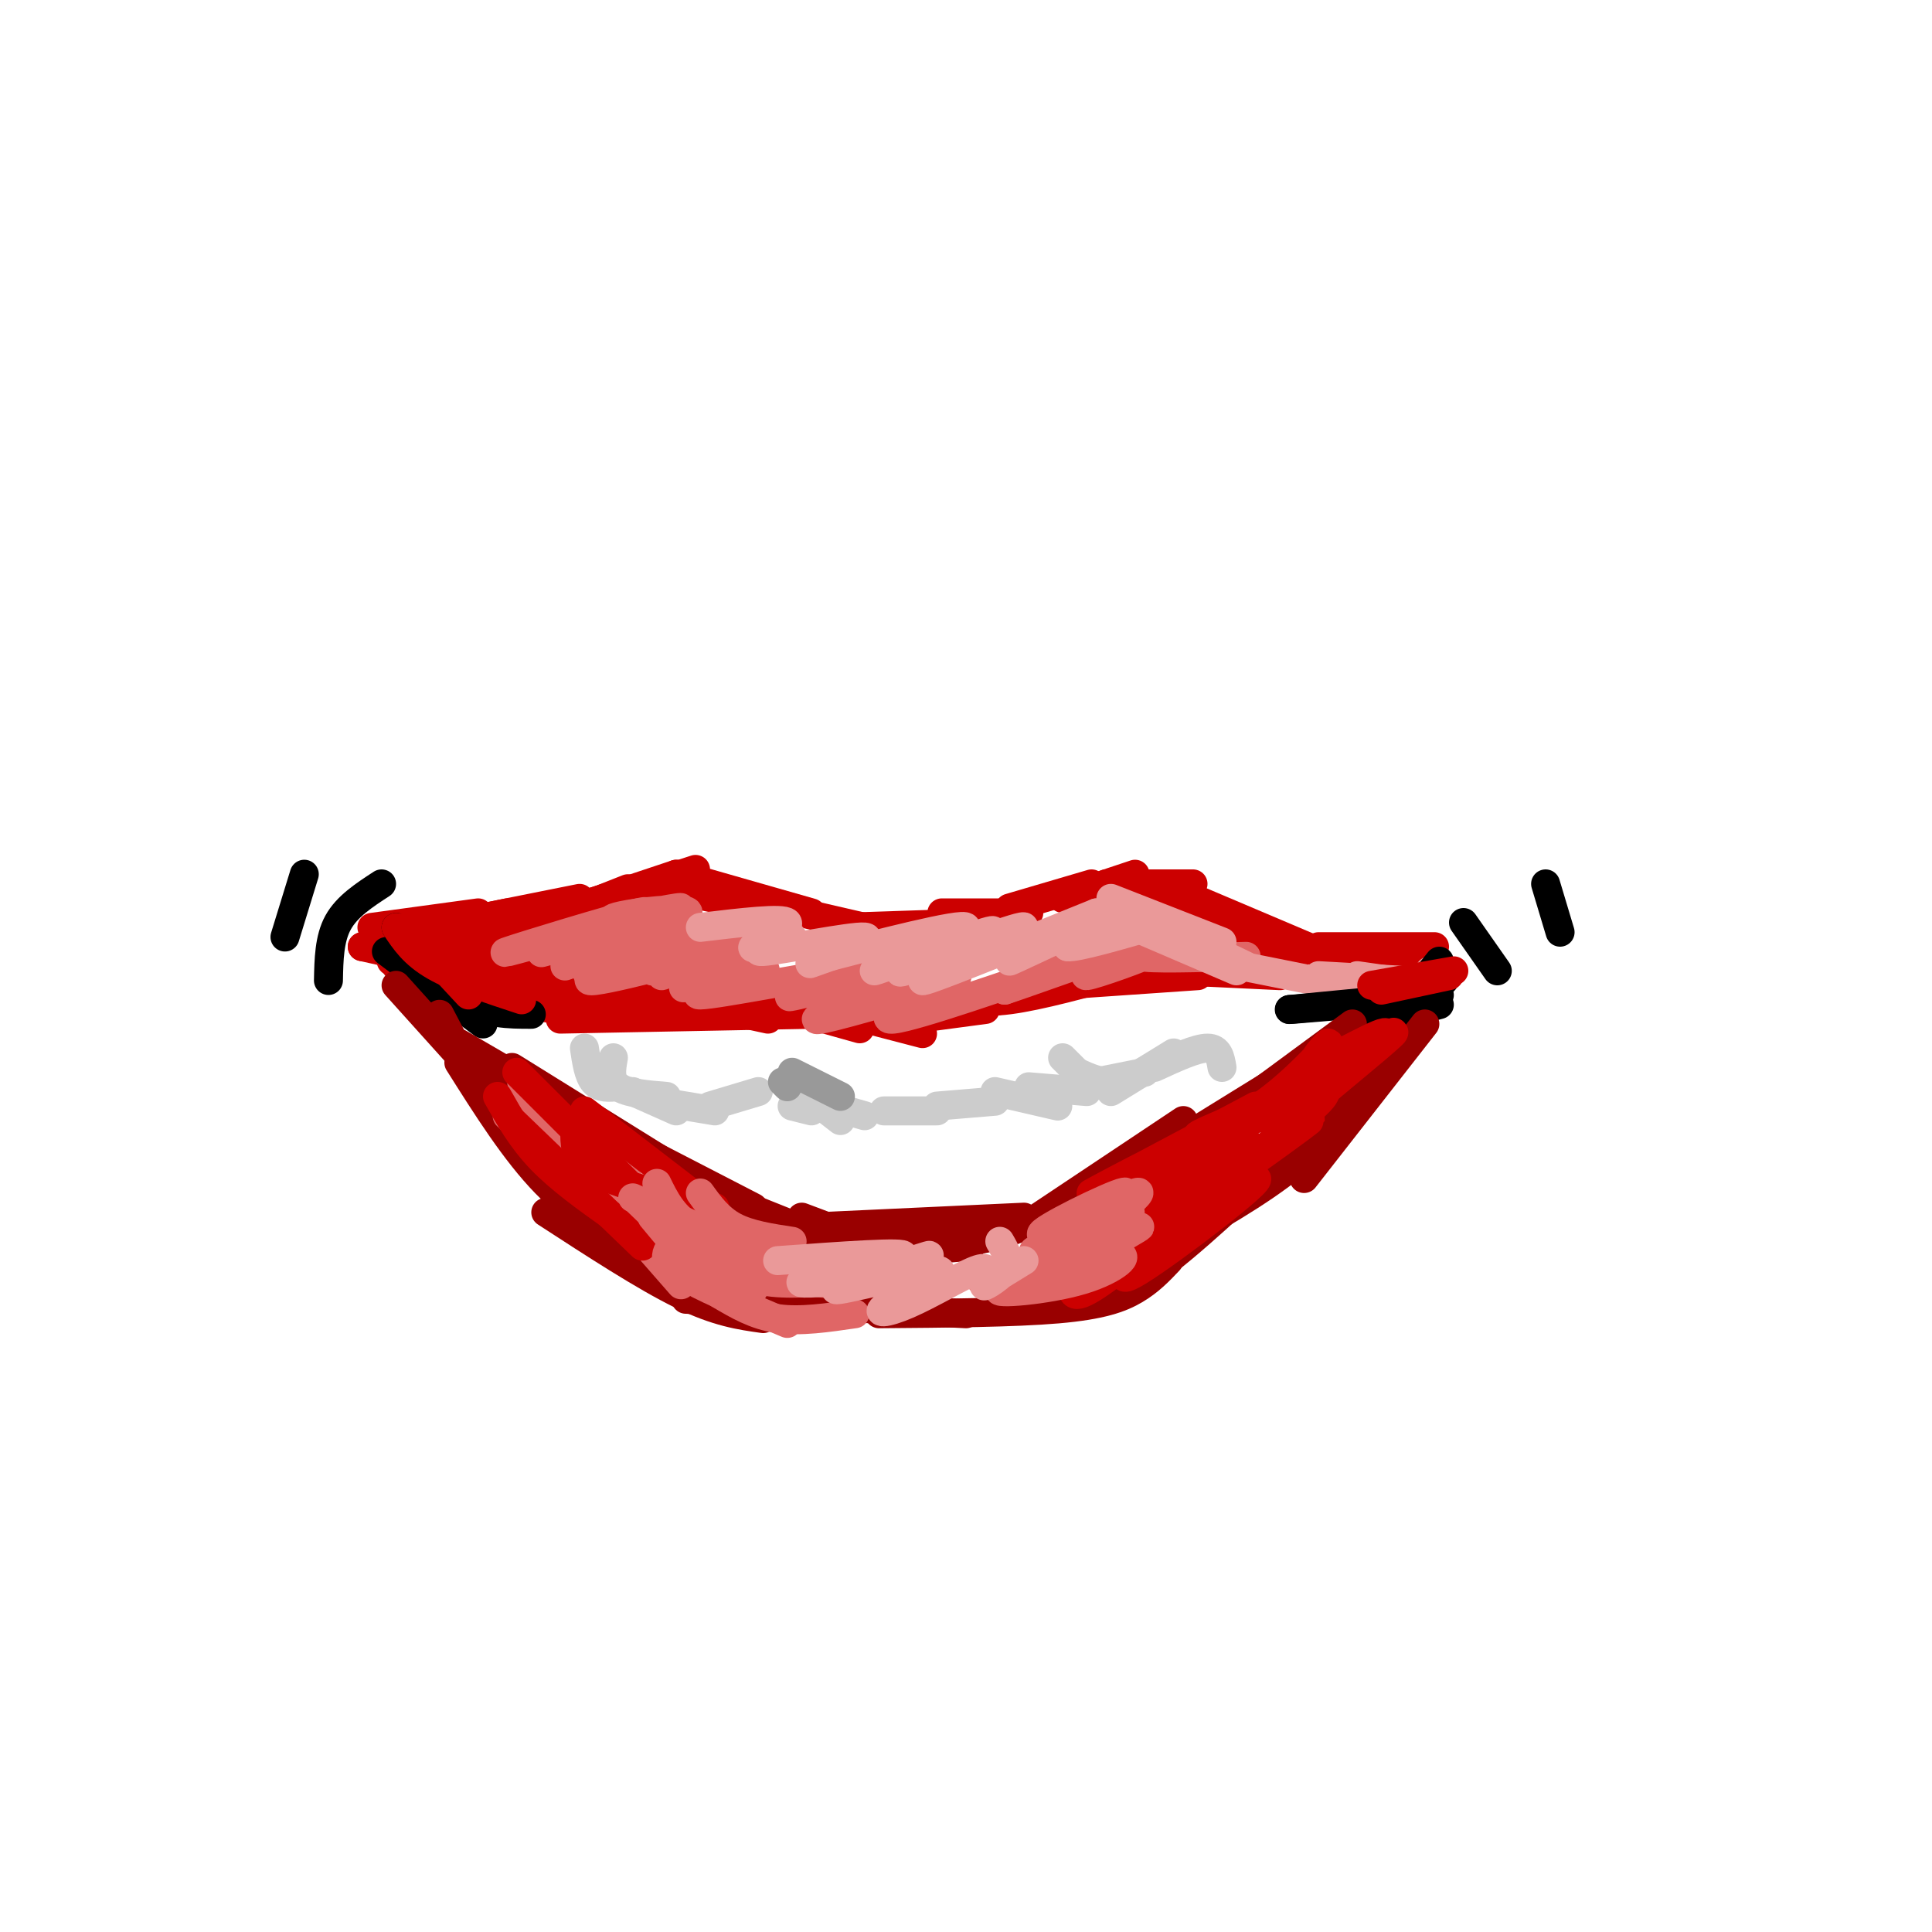 <svg viewBox='0 0 400 400' version='1.1' xmlns='http://www.w3.org/2000/svg' xmlns:xlink='http://www.w3.org/1999/xlink'><g fill='none' stroke='rgb(204,0,0)' stroke-width='6' stroke-linecap='round' stroke-linejoin='round'><path d='M77,192c0.000,0.000 22.000,-3.000 22,-3'/><path d='M81,194c0.000,0.000 24.000,-5.000 24,-5'/><path d='M80,194c0.000,0.000 40.000,-8.000 40,-8'/><path d='M81,199c0.000,0.000 46.000,-13.000 46,-13'/><path d='M87,201c0.000,0.000 43.000,-17.000 43,-17'/><path d='M86,199c0.000,0.000 54.000,-18.000 54,-18'/><path d='M95,196c0.000,0.000 49.000,-16.000 49,-16'/><path d='M97,194c0.000,0.000 46.000,-13.000 46,-13'/><path d='M138,184c0.000,0.000 15.000,3.000 15,3'/><path d='M140,181c0.000,0.000 28.000,8.000 28,8'/><path d='M140,183c0.000,0.000 39.000,9.000 39,9'/><path d='M174,192c0.000,0.000 30.000,-1.000 30,-1'/><path d='M195,189c0.000,0.000 18.000,0.000 18,0'/><path d='M209,188c0.000,0.000 17.000,-5.000 17,-5'/><path d='M220,186c0.000,0.000 15.000,-5.000 15,-5'/><path d='M229,183c0.000,0.000 18.000,0.000 18,0'/><path d='M234,182c0.000,0.000 24.000,9.000 24,9'/><path d='M240,183c0.000,0.000 33.000,14.000 33,14'/><path d='M239,186c-0.583,1.333 -1.167,2.667 7,5c8.167,2.333 25.083,5.667 42,9'/><path d='M260,195c0.000,0.000 33.000,4.000 33,4'/><path d='M273,196c0.000,0.000 24.000,0.000 24,0'/><path d='M84,198c0.000,0.000 -9.000,-2.000 -9,-2'/><path d='M83,195c0.000,0.000 -8.000,1.000 -8,1'/><path d='M82,200c0.000,0.000 8.000,3.000 8,3'/><path d='M94,206c0.000,0.000 6.000,1.000 6,1'/><path d='M94,205c0.000,0.000 7.000,4.000 7,4'/><path d='M98,206c0.000,0.000 17.000,3.000 17,3'/><path d='M97,204c0.000,0.000 28.000,5.000 28,5'/><path d='M105,208c0.000,0.000 17.000,0.000 17,0'/><path d='M118,207c0.000,0.000 15.000,2.000 15,2'/><path d='M125,205c0.000,0.000 15.000,0.000 15,0'/><path d='M131,206c0.000,0.000 14.000,0.000 14,0'/><path d='M136,206c0.000,0.000 23.000,5.000 23,5'/><path d='M153,206c0.000,0.000 25.000,7.000 25,7'/><path d='M168,208c0.000,0.000 23.000,6.000 23,6'/><path d='M189,211c0.000,0.000 15.000,-2.000 15,-2'/><path d='M203,208c0.000,0.000 22.000,-5.000 22,-5'/><path d='M196,206c3.333,0.917 6.667,1.833 13,1c6.333,-0.833 15.667,-3.417 25,-6'/><path d='M219,204c0.000,0.000 29.000,-2.000 29,-2'/><path d='M230,202c0.000,0.000 25.000,-1.000 25,-1'/><path d='M244,201c0.000,0.000 21.000,1.000 21,1'/><path d='M247,201c0.000,0.000 21.000,-2.000 21,-2'/><path d='M116,211c0.000,0.000 52.000,-1.000 52,-1'/><path d='M97,201c7.178,-1.867 14.356,-3.733 13,-3c-1.356,0.733 -11.244,4.067 -11,5c0.244,0.933 10.622,-0.533 21,-2'/><path d='M120,201c1.844,0.222 -4.044,1.778 -4,2c0.044,0.222 6.022,-0.889 12,-2'/></g>
<g fill='none' stroke='rgb(224,102,102)' stroke-width='6' stroke-linecap='round' stroke-linejoin='round'><path d='M127,191c-12.511,3.533 -25.022,7.067 -22,6c3.022,-1.067 21.578,-6.733 27,-8c5.422,-1.267 -2.289,1.867 -10,5'/><path d='M122,194c-5.007,1.850 -12.526,3.975 -9,3c3.526,-0.975 18.097,-5.051 18,-4c-0.097,1.051 -14.861,7.230 -14,7c0.861,-0.230 17.347,-6.870 19,-7c1.653,-0.130 -11.528,6.248 -14,8c-2.472,1.752 5.764,-1.124 14,-4'/><path d='M136,197c7.895,-2.510 20.631,-6.785 19,-5c-1.631,1.785 -17.630,9.630 -18,10c-0.370,0.370 14.891,-6.736 16,-7c1.109,-0.264 -11.932,6.314 -12,7c-0.068,0.686 12.838,-4.518 11,-6c-1.838,-1.482 -18.419,0.759 -35,3'/><path d='M117,199c0.448,-1.483 19.067,-6.690 24,-9c4.933,-2.310 -3.822,-1.724 -9,-1c-5.178,0.724 -6.780,1.586 -3,1c3.780,-0.586 12.941,-2.619 12,-2c-0.941,0.619 -11.983,3.891 -13,5c-1.017,1.109 7.992,0.054 17,-1'/><path d='M145,192c-4.471,2.781 -24.147,10.232 -23,11c1.147,0.768 23.117,-5.148 26,-6c2.883,-0.852 -13.320,3.359 -13,4c0.320,0.641 17.163,-2.289 20,-2c2.837,0.289 -8.332,3.797 -12,5c-3.668,1.203 0.166,0.102 4,-1'/><path d='M147,203c4.415,-1.003 13.451,-3.011 11,-2c-2.451,1.011 -16.391,5.041 -13,5c3.391,-0.041 24.112,-4.155 31,-5c6.888,-0.845 -0.056,1.577 -7,4'/><path d='M169,205c-3.300,1.097 -8.049,1.841 -4,1c4.049,-0.841 16.898,-3.265 17,-2c0.102,1.265 -12.542,6.219 -13,7c-0.458,0.781 11.271,-2.609 23,-6'/><path d='M192,205c5.670,-2.038 8.344,-4.134 4,-2c-4.344,2.134 -15.708,8.498 -11,8c4.708,-0.498 25.488,-7.856 32,-10c6.512,-2.144 -1.244,0.928 -9,4'/><path d='M208,205c3.419,-1.089 16.468,-5.811 23,-8c6.532,-2.189 6.549,-1.843 3,0c-3.549,1.843 -10.663,5.185 -9,5c1.663,-0.185 12.101,-3.896 14,-5c1.899,-1.104 -4.743,0.399 -3,1c1.743,0.601 11.872,0.301 22,0'/></g>
<g fill='none' stroke='rgb(234,153,153)' stroke-width='6' stroke-linecap='round' stroke-linejoin='round'><path d='M145,192c8.556,-1.022 17.111,-2.044 18,-1c0.889,1.044 -5.889,4.156 -7,5c-1.111,0.844 3.444,-0.578 8,-2'/><path d='M164,194c-1.563,0.635 -9.470,3.222 -6,3c3.470,-0.222 18.319,-3.252 21,-3c2.681,0.252 -6.805,3.786 -10,5c-3.195,1.214 -0.097,0.107 3,-1'/><path d='M172,198c8.359,-2.206 27.756,-7.220 28,-6c0.244,1.220 -18.665,8.675 -19,9c-0.335,0.325 17.904,-6.478 23,-8c5.096,-1.522 -2.952,2.239 -11,6'/><path d='M193,199c-4.451,1.860 -10.080,3.509 -4,1c6.080,-2.509 23.868,-9.175 23,-8c-0.868,1.175 -20.391,10.193 -21,11c-0.609,0.807 17.695,-6.596 36,-14'/><path d='M227,189c0.071,0.774 -17.750,9.708 -18,10c-0.250,0.292 17.071,-8.060 22,-10c4.929,-1.940 -2.536,2.530 -10,7'/><path d='M221,196c1.667,0.333 10.833,-2.333 20,-5'/><path d='M233,188c0.000,0.000 14.000,5.000 14,5'/><path d='M230,186c0.000,0.000 23.000,9.000 23,9'/><path d='M233,188c0.000,0.000 25.000,12.000 25,12'/><path d='M235,192c0.000,0.000 21.000,9.000 21,9'/><path d='M257,200c0.000,0.000 20.000,4.000 20,4'/><path d='M273,202c0.000,0.000 18.000,1.000 18,1'/><path d='M281,202c0.000,0.000 14.000,2.000 14,2'/><path d='M296,201c0.000,0.000 3.000,0.000 3,0'/></g>
<g fill='none' stroke='rgb(0,0,0)' stroke-width='6' stroke-linecap='round' stroke-linejoin='round'><path d='M80,197c0.000,0.000 20.000,15.000 20,15'/><path d='M82,192c4.667,6.000 9.333,12.000 14,15c4.667,3.000 9.333,3.000 14,3'/><path d='M298,208c-6.667,1.750 -13.333,3.500 -15,4c-1.667,0.500 1.667,-0.250 5,-1'/><path d='M298,206c0.000,0.000 -31.000,3.000 -31,3'/><path d='M267,209c-1.167,0.167 11.417,-0.917 24,-2'/><path d='M291,207c0.000,0.000 8.000,-4.000 8,-4'/><path d='M294,204c0.000,0.000 4.000,-5.000 4,-5'/></g>
<g fill='none' stroke='rgb(204,0,0)' stroke-width='6' stroke-linecap='round' stroke-linejoin='round'><path d='M84,192c0.000,0.000 13.000,14.000 13,14'/><path d='M82,192c1.833,2.750 3.667,5.500 8,8c4.333,2.500 11.167,4.750 18,7'/><path d='M300,202c0.000,0.000 -14.000,3.000 -14,3'/><path d='M301,201c0.000,0.000 -17.000,3.000 -17,3'/></g>
<g fill='none' stroke='rgb(153,0,0)' stroke-width='6' stroke-linecap='round' stroke-linejoin='round'><path d='M82,204c0.000,0.000 27.000,30.000 27,30'/><path d='M91,210c5.417,10.333 10.833,20.667 17,28c6.167,7.333 13.083,11.667 20,16'/><path d='M95,220c5.833,9.250 11.667,18.500 18,25c6.333,6.500 13.167,10.250 20,14'/><path d='M295,212c0.000,0.000 -25.000,32.000 -25,32'/><path d='M285,222c-4.833,6.500 -9.667,13.000 -17,19c-7.333,6.000 -17.167,11.500 -27,17'/><path d='M263,242c-10.000,9.333 -20.000,18.667 -27,23c-7.000,4.333 -11.000,3.667 -15,3'/><path d='M242,261c-2.000,2.111 -4.000,4.222 -7,6c-3.000,1.778 -7.000,3.222 -16,4c-9.000,0.778 -23.000,0.889 -37,1'/><path d='M200,272c0.000,0.000 -58.000,-3.000 -58,-3'/><path d='M158,273c-4.750,-0.667 -9.500,-1.333 -17,-5c-7.500,-3.667 -17.750,-10.333 -28,-17'/><path d='M95,216c0.000,0.000 31.000,18.000 31,18'/><path d='M106,221c0.000,0.000 37.000,23.000 37,23'/><path d='M125,234c0.000,0.000 31.000,16.000 31,16'/><path d='M145,246c0.000,0.000 30.000,12.000 30,12'/><path d='M166,252c6.583,2.500 13.167,5.000 19,6c5.833,1.000 10.917,0.500 16,0'/><path d='M169,254c0.000,0.000 43.000,-2.000 43,-2'/><path d='M187,257c6.583,0.500 13.167,1.000 22,-2c8.833,-3.000 19.917,-9.500 31,-16'/><path d='M212,254c0.000,0.000 33.000,-22.000 33,-22'/><path d='M230,245c0.000,0.000 34.000,-21.000 34,-21'/><path d='M242,240c0.000,0.000 38.000,-28.000 38,-28'/></g>
<g fill='none' stroke='rgb(0,0,0)' stroke-width='6' stroke-linecap='round' stroke-linejoin='round'><path d='M79,183c-3.583,2.333 -7.167,4.667 -9,8c-1.833,3.333 -1.917,7.667 -2,12'/><path d='M63,181c0.000,0.000 -4.000,13.000 -4,13'/><path d='M303,191c0.000,0.000 7.000,10.000 7,10'/><path d='M320,183c0.000,0.000 3.000,10.000 3,10'/></g>
<g fill='none' stroke='rgb(224,102,102)' stroke-width='6' stroke-linecap='round' stroke-linejoin='round'><path d='M105,231c0.000,0.000 20.000,19.000 20,19'/><path d='M108,227c0.000,0.000 22.000,24.000 22,24'/><path d='M108,224c0.000,0.000 27.000,25.000 27,25'/><path d='M114,232c0.000,0.000 22.000,28.000 22,28'/><path d='M120,242c0.000,0.000 21.000,24.000 21,24'/></g>
<g fill='none' stroke='rgb(204,0,0)' stroke-width='6' stroke-linecap='round' stroke-linejoin='round'><path d='M103,227c2.500,4.417 5.000,8.833 9,13c4.000,4.167 9.500,8.083 15,12'/><path d='M106,232c0.000,0.000 27.000,26.000 27,26'/><path d='M107,222c0.000,0.000 30.000,30.000 30,30'/><path d='M121,230c0.000,0.000 26.000,20.000 26,20'/><path d='M119,235c0.083,2.750 0.167,5.500 5,8c4.833,2.500 14.417,4.750 24,7'/><path d='M282,217c-9.000,7.022 -18.000,14.044 -15,12c3.000,-2.044 18.000,-13.156 21,-15c3.000,-1.844 -6.000,5.578 -15,13'/><path d='M273,227c1.774,-1.410 13.710,-11.436 14,-13c0.290,-1.564 -11.066,5.335 -14,6c-2.934,0.665 2.554,-4.904 2,-4c-0.554,0.904 -7.149,8.282 -14,13c-6.851,4.718 -13.957,6.777 -13,6c0.957,-0.777 9.979,-4.388 19,-8'/><path d='M267,227c-2.940,1.952 -19.792,10.833 -18,10c1.792,-0.833 22.226,-11.381 25,-11c2.774,0.381 -12.113,11.690 -27,23'/><path d='M247,249c3.879,-2.109 27.075,-18.880 24,-17c-3.075,1.880 -32.422,22.411 -35,25c-2.578,2.589 21.614,-12.765 24,-13c2.386,-0.235 -17.032,14.647 -24,19c-6.968,4.353 -1.484,-1.824 4,-8'/><path d='M260,229c-17.821,9.464 -35.643,18.928 -34,18c1.643,-0.928 22.750,-12.249 23,-11c0.250,1.249 -20.356,15.067 -20,16c0.356,0.933 21.673,-11.019 28,-14c6.327,-2.981 -2.337,3.010 -11,9'/><path d='M246,247c-4.917,3.762 -11.710,8.668 -8,6c3.710,-2.668 17.922,-12.911 17,-11c-0.922,1.911 -16.978,15.974 -25,22c-8.022,6.026 -8.011,4.013 -8,2'/></g>
<g fill='none' stroke='rgb(224,102,102)' stroke-width='6' stroke-linecap='round' stroke-linejoin='round'><path d='M131,248c0.000,0.000 22.000,10.000 22,10'/><path d='M136,245c1.583,3.250 3.167,6.500 7,9c3.833,2.500 9.917,4.250 16,6'/><path d='M145,247c1.917,2.667 3.833,5.333 7,7c3.167,1.667 7.583,2.333 12,3'/><path d='M135,252c4.750,5.750 9.500,11.500 13,14c3.500,2.500 5.750,1.750 8,1'/><path d='M140,257c-0.956,0.911 -1.911,1.822 -2,3c-0.089,1.178 0.689,2.622 5,5c4.311,2.378 12.156,5.689 20,9'/><path d='M144,257c-0.417,1.750 -0.833,3.500 4,5c4.833,1.500 14.917,2.750 25,4'/><path d='M144,258c4.000,2.917 8.000,5.833 13,7c5.000,1.167 11.000,0.583 17,0'/><path d='M149,268c3.667,2.167 7.333,4.333 12,5c4.667,0.667 10.333,-0.167 16,-1'/><path d='M234,251c-10.301,3.078 -20.603,6.156 -18,4c2.603,-2.156 18.110,-9.547 17,-8c-1.110,1.547 -18.837,12.032 -19,12c-0.163,-0.032 17.239,-10.581 21,-12c3.761,-1.419 -6.120,6.290 -16,14'/><path d='M219,261c2.606,-0.109 17.121,-7.383 17,-7c-0.121,0.383 -14.878,8.423 -17,10c-2.122,1.577 8.390,-3.310 12,-4c3.610,-0.690 0.318,2.815 -7,5c-7.318,2.185 -18.663,3.050 -17,2c1.663,-1.050 16.332,-4.014 21,-5c4.668,-0.986 -0.666,0.007 -6,1'/><path d='M222,263c-4.167,0.500 -11.583,1.250 -19,2'/></g>
<g fill='none' stroke='rgb(234,153,153)' stroke-width='6' stroke-linecap='round' stroke-linejoin='round'><path d='M161,261c13.422,-0.978 26.844,-1.956 26,-1c-0.844,0.956 -15.956,3.844 -20,5c-4.044,1.156 2.978,0.578 10,0'/><path d='M177,265c6.483,-1.651 17.691,-5.777 15,-5c-2.691,0.777 -19.281,6.458 -19,7c0.281,0.542 17.432,-4.054 21,-4c3.568,0.054 -6.446,4.757 -10,7c-3.554,2.243 -0.649,2.027 4,0c4.649,-2.027 11.043,-5.865 14,-7c2.957,-1.135 2.479,0.432 2,2'/><path d='M204,265c2.673,-0.928 8.356,-4.249 8,-4c-0.356,0.249 -6.750,4.067 -8,5c-1.250,0.933 2.643,-1.019 4,-3c1.357,-1.981 0.179,-3.990 -1,-6'/></g>
<g fill='none' stroke='rgb(204,204,204)' stroke-width='6' stroke-linecap='round' stroke-linejoin='round'><path d='M121,217c0.417,2.833 0.833,5.667 2,7c1.167,1.333 3.083,1.167 5,1'/><path d='M127,219c-0.417,2.333 -0.833,4.667 1,6c1.833,1.333 5.917,1.667 10,2'/><path d='M131,226c0.000,0.000 9.000,4.000 9,4'/><path d='M136,228c0.000,0.000 12.000,2.000 12,2'/><path d='M147,229c0.000,0.000 10.000,-3.000 10,-3'/><path d='M164,229c0.000,0.000 4.000,1.000 4,1'/><path d='M165,225c0.000,0.000 9.000,7.000 9,7'/><path d='M165,227c0.000,0.000 14.000,4.000 14,4'/><path d='M183,230c0.000,0.000 11.000,0.000 11,0'/><path d='M194,229c0.000,0.000 12.000,-1.000 12,-1'/><path d='M206,226c0.000,0.000 13.000,3.000 13,3'/><path d='M213,225c0.000,0.000 12.000,1.000 12,1'/><path d='M222,225c0.000,0.000 15.000,-3.000 15,-3'/><path d='M220,219c0.000,0.000 6.000,6.000 6,6'/><path d='M223,222c2.583,1.167 5.167,2.333 8,2c2.833,-0.333 5.917,-2.167 9,-4'/><path d='M230,226c0.000,0.000 13.000,-8.000 13,-8'/><path d='M239,221c4.333,-2.000 8.667,-4.000 11,-4c2.333,0.000 2.667,2.000 3,4'/></g>
<g fill='none' stroke='rgb(153,153,153)' stroke-width='6' stroke-linecap='round' stroke-linejoin='round'><path d='M162,224c0.000,0.000 1.000,1.000 1,1'/><path d='M164,222c0.000,0.000 10.000,5.000 10,5'/></g>
</svg>